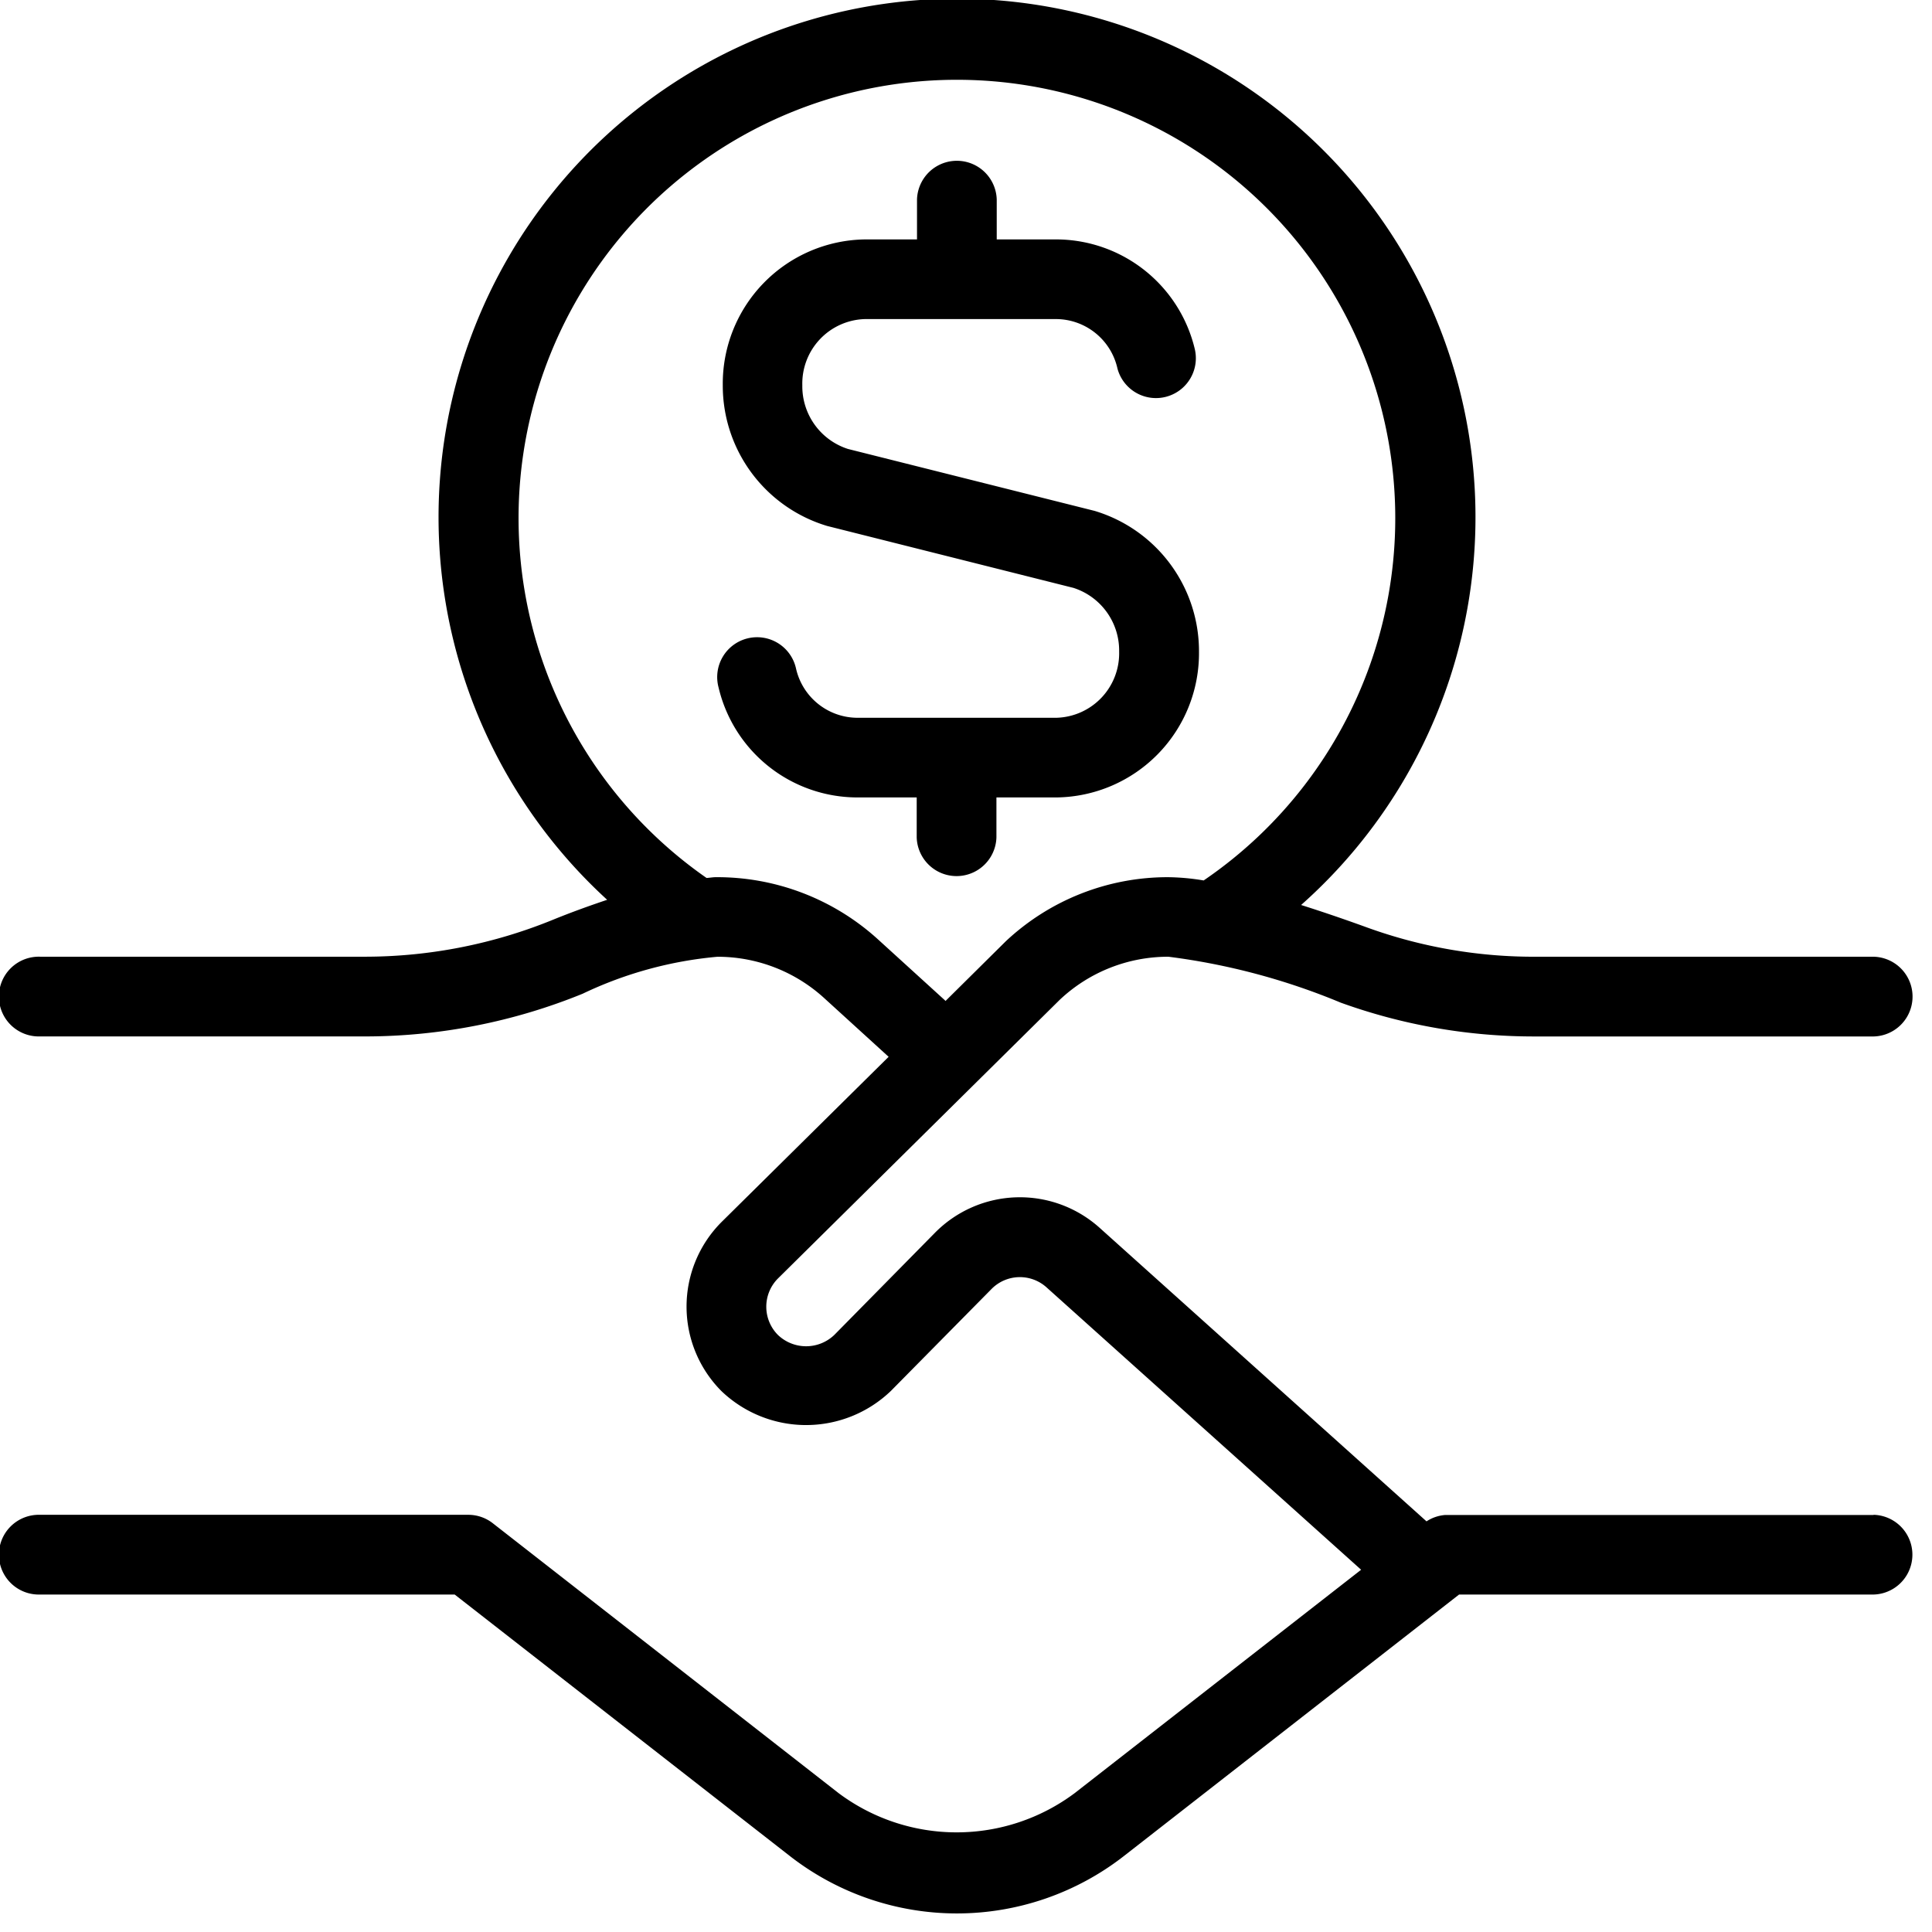 <svg id="组_68426" data-name="组 68426" xmlns="http://www.w3.org/2000/svg" xmlns:xlink="http://www.w3.org/1999/xlink" width="64" height="64" viewBox="0 0 64 64">
  <defs>
    <clipPath id="clip-path">
      <rect id="矩形_29727" data-name="矩形 29727" width="64" height="64"/>
    </clipPath>
  </defs>
  <g id="组_68426-2" data-name="组 68426" clip-path="url(#clip-path)">
    <path id="路径_105576" data-name="路径 105576" d="M62.066,50.186H47.87a1.311,1.311,0,0,0-.615.211L36.432,40.678a3.953,3.953,0,0,0-5.467.166l-3.328,3.378a1.351,1.351,0,0,1-1.867,0,1.326,1.326,0,0,1,0-1.87l9.336-9.233a5.234,5.234,0,0,1,3.6-1.426,22.015,22.015,0,0,1,5.707,1.521,18.823,18.823,0,0,0,6.458,1.12h11.2a1.321,1.321,0,0,0,0-2.641h-11.2a16.214,16.214,0,0,1-5.557-.959c-.8-.291-1.532-.539-2.213-.755a17.175,17.175,0,1,0-22.988-.172c-.56.188-1.154.4-1.793.66a16.492,16.492,0,0,1-6.172,1.225H1.321a1.321,1.321,0,1,0,0,2.641H12.144A19.116,19.116,0,0,0,19.3,32.919a13.026,13.026,0,0,1,4.466-1.225A5.239,5.239,0,0,1,27.3,33.061l2.137,1.947L23.9,40.483a3.966,3.966,0,0,0,0,5.6,4.056,4.056,0,0,0,5.61-.005L32.845,42.7a1.319,1.319,0,0,1,1.822-.055L45.089,52,35.6,59.4a6.533,6.533,0,0,1-7.82,0l-11.455-8.94a1.315,1.315,0,0,0-.813-.28H1.321a1.321,1.321,0,1,0,0,2.641H15.062l11.1,8.66a9,9,0,0,0,11.072,0l11.1-8.66H62.066a1.321,1.321,0,0,0,0-2.641ZM31.3,33.135l-2.219-2.02a7.915,7.915,0,0,0-5.375-2.057c-.09,0-.206.021-.3.026a14.521,14.521,0,1,1,16.467.082,7.571,7.571,0,0,0-1.173-.108,7.838,7.838,0,0,0-5.38,2.121l-2,1.981-.018-.024Zm3.708-6.719h-2v1.321a1.321,1.321,0,0,1-2.641,0V26.416h-2a4.728,4.728,0,0,1-4.564-3.645,1.321,1.321,0,1,1,2.565-.631,2.092,2.092,0,0,0,2,1.637h6.637a2.136,2.136,0,0,0,2.068-2.192,2.18,2.18,0,0,0-1.511-2.11L27.4,17.423a4.852,4.852,0,0,1-3.457-4.659,4.778,4.778,0,0,1,4.709-4.833h1.725V6.611a1.321,1.321,0,0,1,2.641,0V7.931h2a4.728,4.728,0,0,1,4.564,3.645,1.321,1.321,0,0,1-2.565.631,2.092,2.092,0,0,0-2-1.637H28.646a2.136,2.136,0,0,0-2.068,2.192,2.18,2.18,0,0,0,1.511,2.11l8.172,2.052a4.852,4.852,0,0,1,3.457,4.659,4.778,4.778,0,0,1-4.709,4.833Z"/>
  </g>
</svg>
